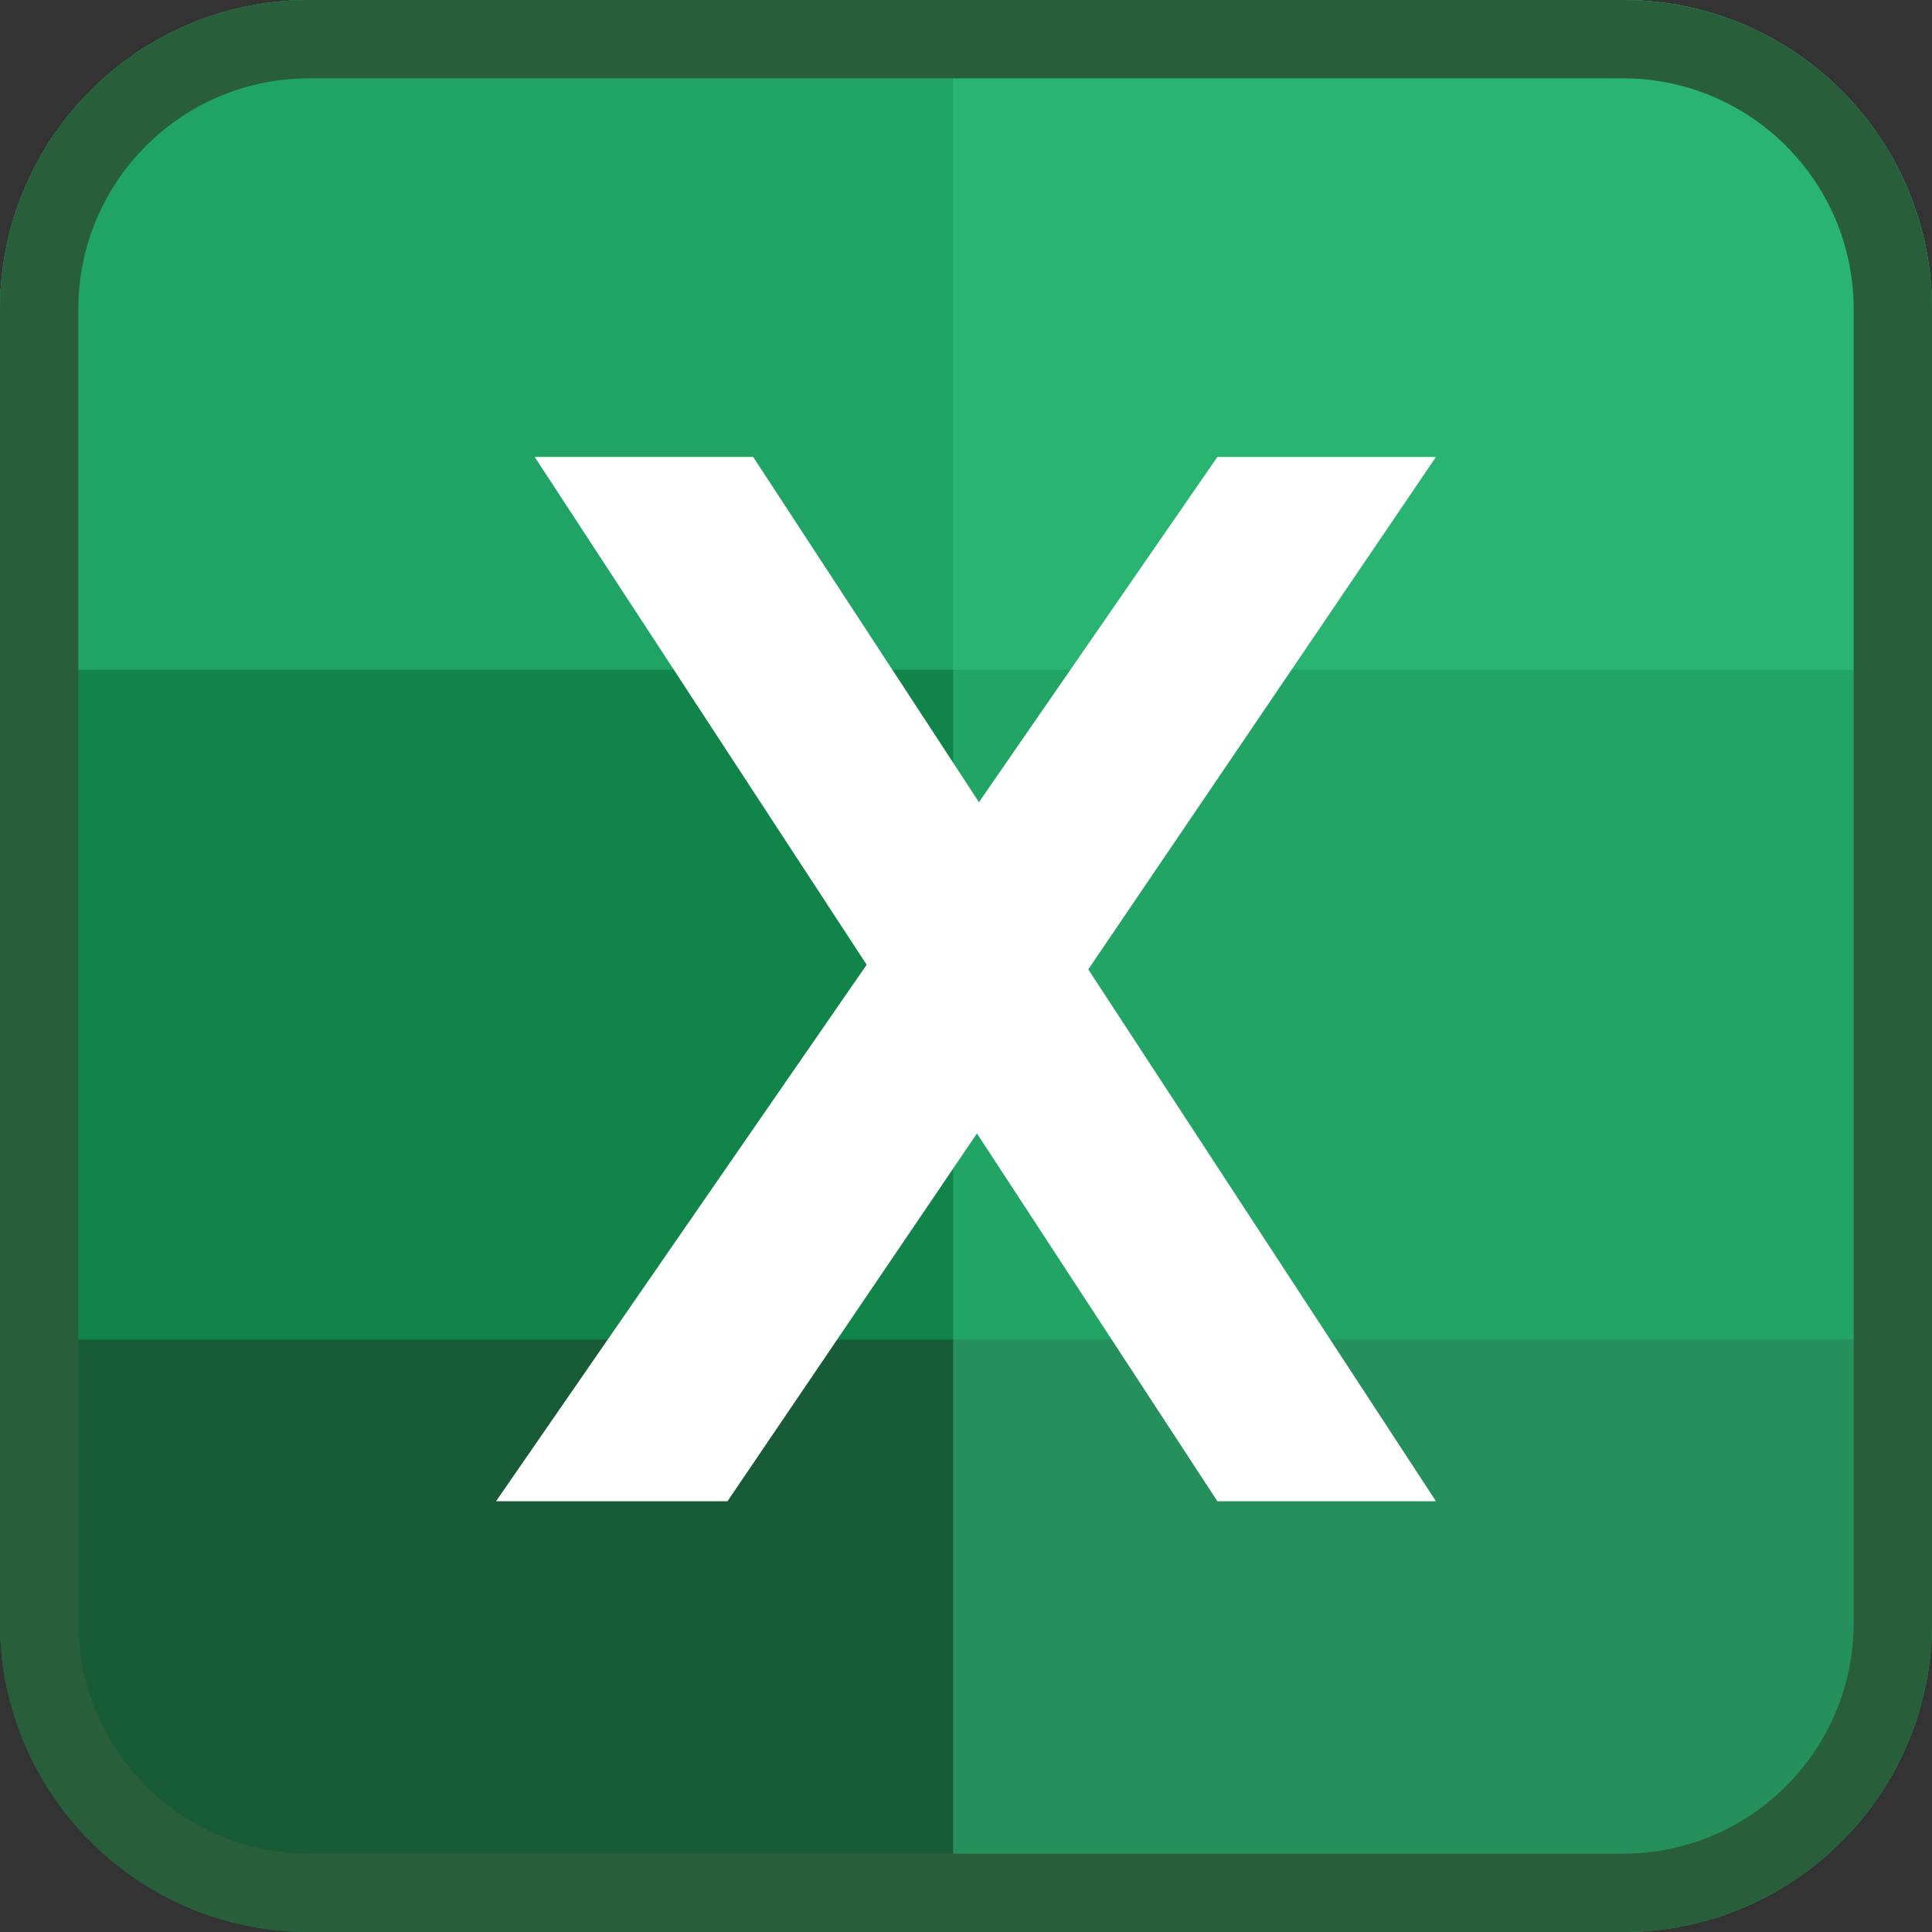 <svg width="24" height="24" viewBox="0 0 24 24" fill="none" xmlns="http://www.w3.org/2000/svg">
<rect x="0" y="0" width="24" height="24" fill="#333333" stroke="none"/>
<path d="M0 3.84C0 1.719 1.719 0 3.84 0H20.16C22.281 0 24 1.719 24 3.84V20.16C24 22.281 22.281 24 20.16 24H3.84C1.719 24 0 22.281 0 20.16V3.84Z" fill="#118449"/>
<path d="M20.16 0H3.84C1.719 0 0 1.719 0 3.84V8.32L24 8.32V3.84C24 1.719 22.281 0 20.16 0Z" fill="#20A465"/>
<path d="M24 20.161V16.641H0V20.161C0 22.281 1.719 24.001 3.84 24.001H20.16C22.281 24.001 24 22.281 24 20.161Z" fill="#185C37"/>
<path opacity="0.5" d="M20.16 0H11.84V24H20.16C22.281 24 24 22.281 24 20.16V3.84C24 1.719 22.281 0 20.16 0Z" fill="#33C581"/>
<path fill-rule="evenodd" clip-rule="evenodd" d="M20.16 0.973H3.84C2.257 0.973 0.973 2.257 0.973 3.84V20.16C0.973 21.743 2.257 23.027 3.84 23.027H20.16C21.743 23.027 23.027 21.743 23.027 20.16V3.84C23.027 2.257 21.743 0.973 20.16 0.973ZM3.84 0C1.719 0 0 1.719 0 3.84V20.16C0 22.281 1.719 24 3.84 24H20.16C22.281 24 24 22.281 24 20.16V3.84C24 1.719 22.281 0 20.16 0H3.84Z" fill="#295E3A"/>
<path d="M6.642 5.676H9.356L12.161 9.965L15.123 5.676H17.838L13.519 12.042L17.838 18.649H15.123L12.136 14.08L9.037 18.649H6.162L10.766 11.984L6.642 5.676Z" fill="white"/>
</svg>
